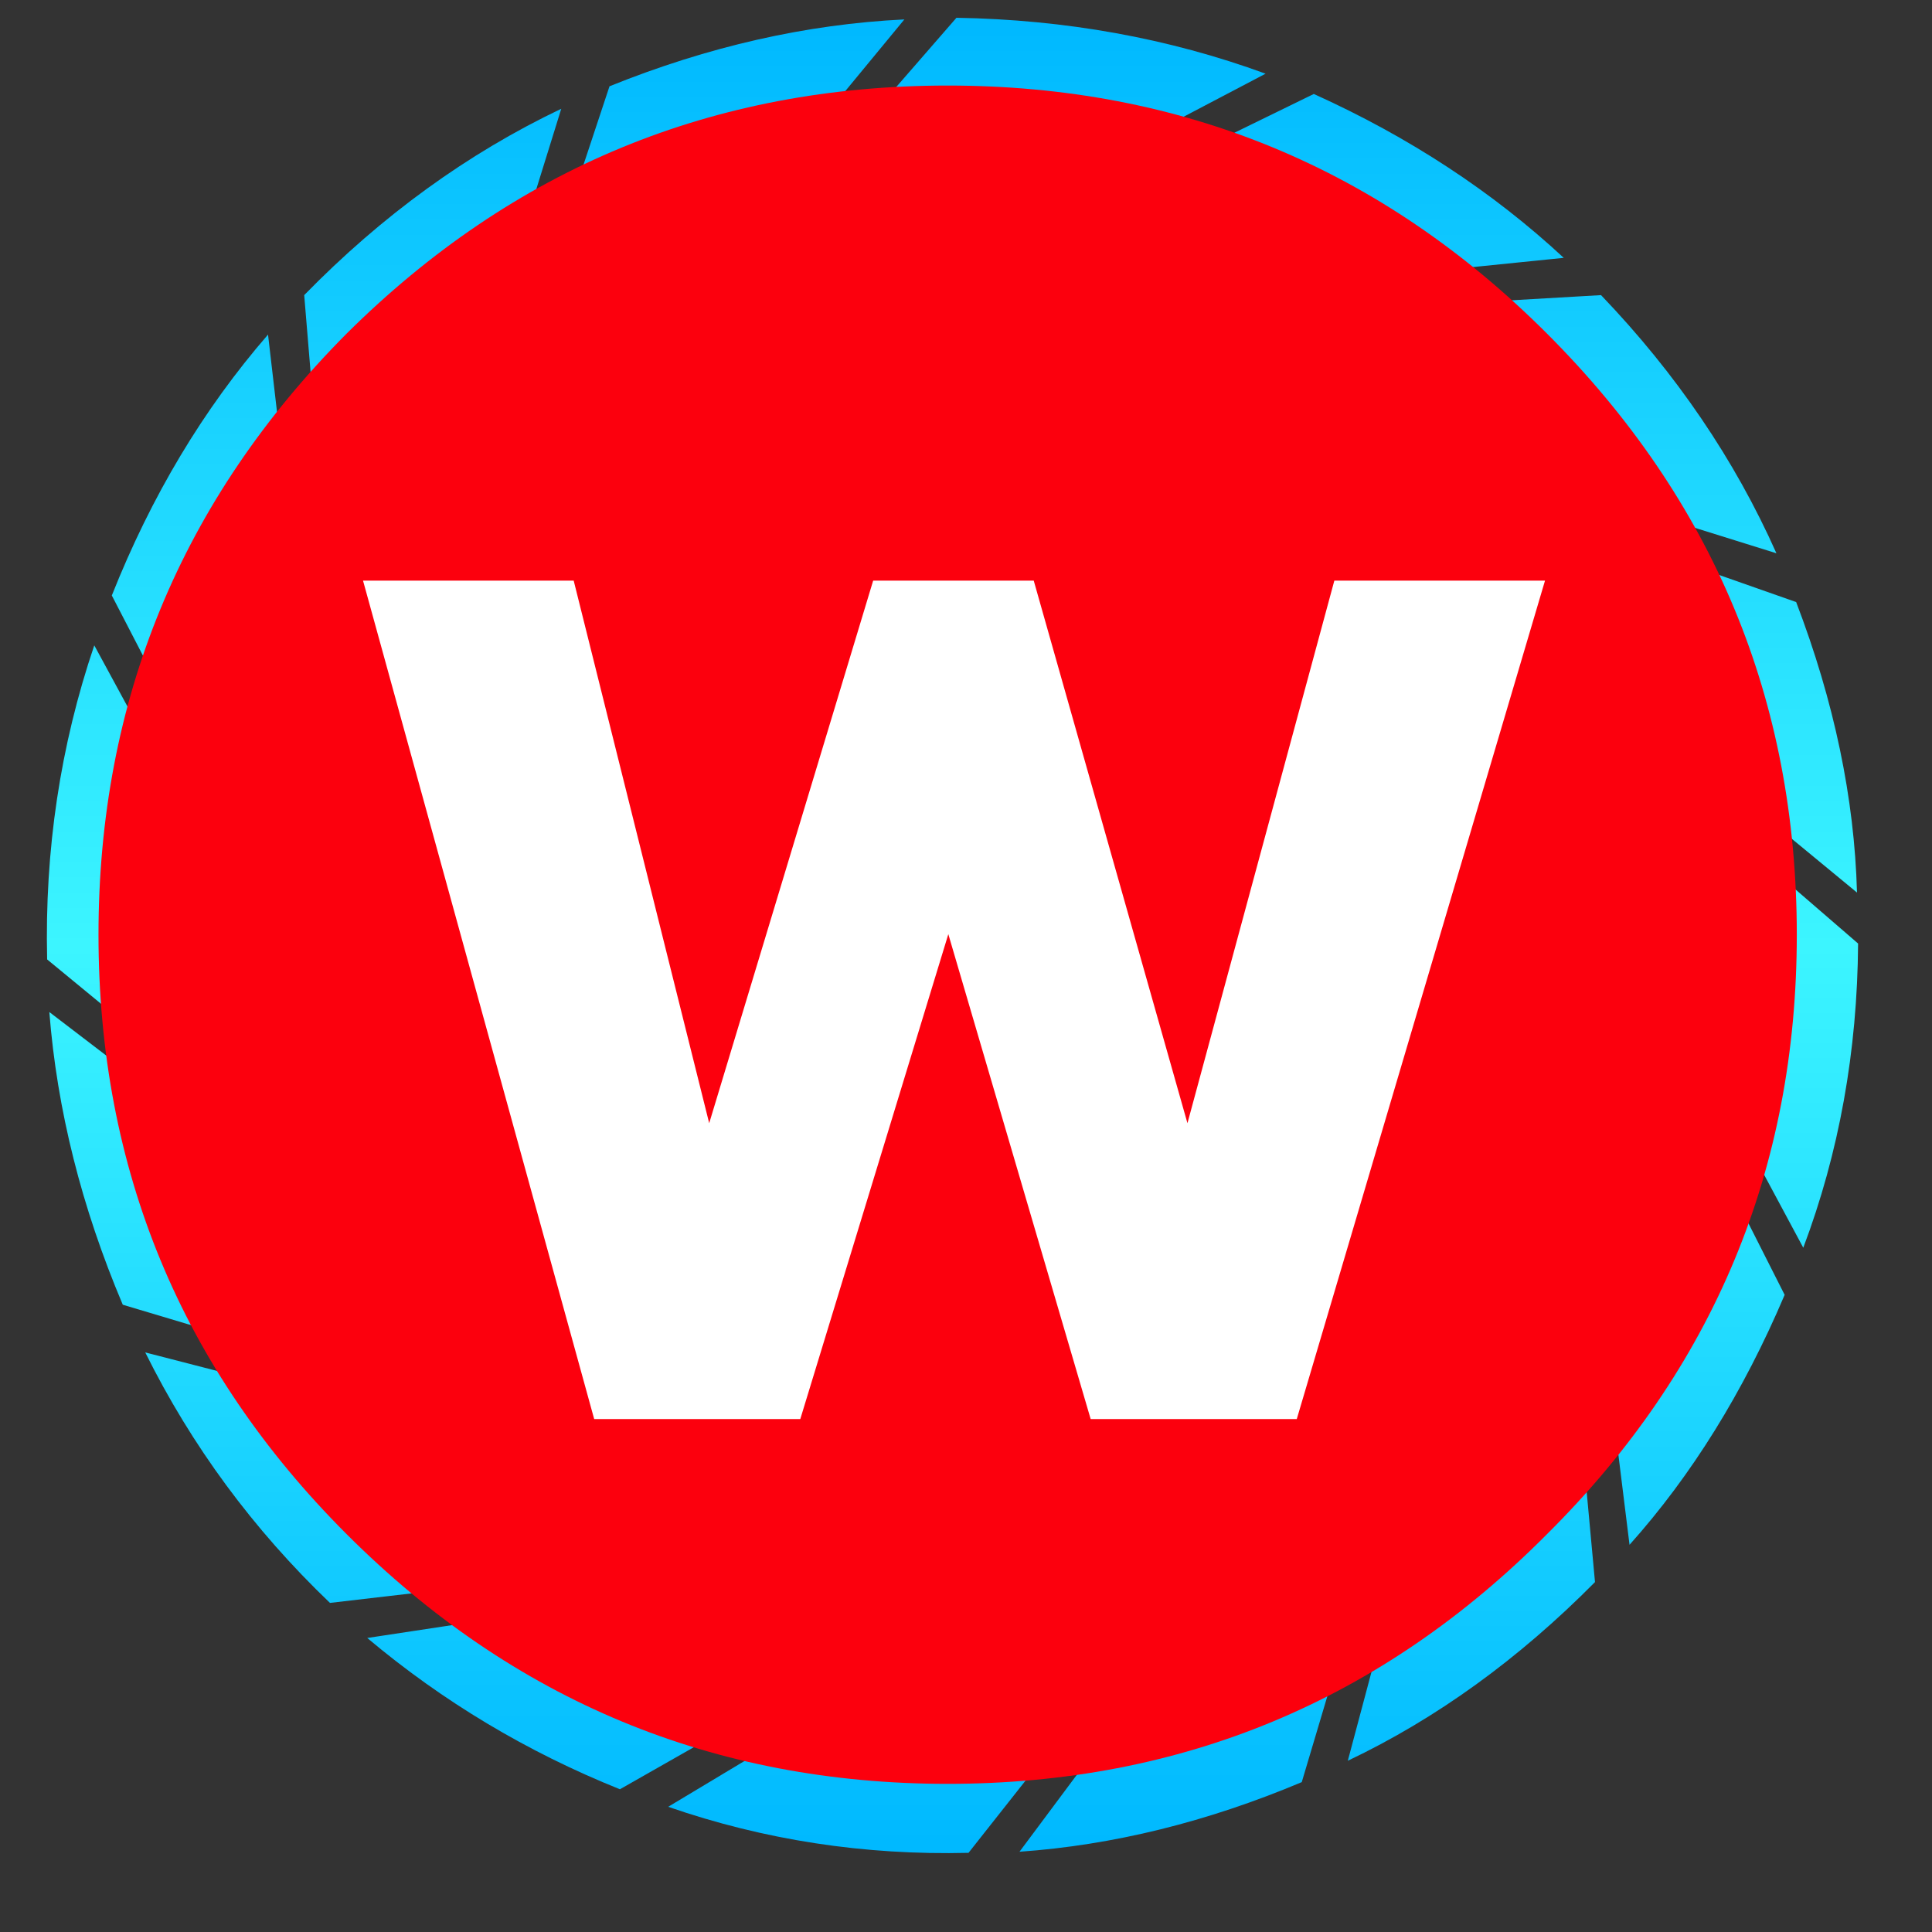 <?xml version="1.0" encoding="utf-8"?>
<svg version="1.1" id="Layer_1"
xmlns="http://www.w3.org/2000/svg"
xmlns:xlink="http://www.w3.org/1999/xlink"
width="500px" height="500px"
xml:space="preserve">
<rect width="100%" height="100%" fill="#333333" stroke="none"/>
<g id="PathID_88" transform="matrix(2.837, 0, 0, 2.837, 12.2, 4.6)" opacity="1">
<linearGradient
id="LinearGradID_17" gradientUnits="userSpaceOnUse" gradientTransform="matrix(-4.40742e-009, 0.101, -0.101, -4.40742e-009, 82.6, 83.7)" spreadMethod ="pad" x1="-819.2" y1="0" x2="819.2" y2="0" >
<stop  offset="0" style="stop-color:#00B9FF;stop-opacity:1" />
<stop  offset="0.506" style="stop-color:#3CF5FF;stop-opacity:1" />
<stop  offset="1" style="stop-color:#00B9FF;stop-opacity:1" />
</linearGradient>
<path style="fill:url(#LinearGradID_17) " d="M128.5 22.9Q119.4 15.65 106.95 11.15L115.55 6.95Q128.6 12.85 138.35 21.9L128.5 22.9M148.3 45.9Q142.1 34.7 132.25 25.85L141.75 25.3Q152.05 36.05 157.75 48.85L148.3 45.9M102.3 9.75Q90.2 6.25 76.6 7.3L82.95 0Q97.9 0.25 111.15 5.1L102.3 9.75M150.45 50.1L159.55 53.3Q164.75 66.9 165.1 79.8L157.4 73.45Q156.05 61.8 150.45 50.1M43.95 17.8Q32.95 24.4 24.25 34.95L23.45 25.3Q34.1 14.4 46.9 8.3L43.95 17.8M78.2 0.15L71.85 7.85Q60.15 9.45 48.25 15.45L51.3 6.25Q64.8 0.8 78.2 0.15M21.3 38.8Q14.25 48.75 10.3 61.2L5.9 52.7Q11.3 39.1 20.15 28.9L21.3 38.8M7.35 91.95L0 85.9Q-0.35 70.95 4.3 57.25L9.05 66Q6 78.55 7.35 91.95M8.05 96.7Q9.95 108.6 16.1 120.15L6.9 117.4Q1.25 104.05 0.2 90.7L8.05 96.7M39.1 146.3Q48.6 153.25 60.6 156.85L52.25 161.6Q39.55 156.5 29.2 147.8L39.1 146.3M35.25 143.5L25.8 144.6Q15.3 134.55 8.95 121.75L18.45 124.2Q25.05 135.2 35.25 143.5M65.15 158.1Q77.25 161.15 90.05 159.8L84.05 167.4Q69.8 167.75 56.65 163.2L65.15 158.1M141.2 142.7Q130.75 153.25 118.65 159L121.25 149.25Q131.9 142.9 140.3 132.95L141.2 142.7M155.45 103.35Q158.65 91.25 157.85 78.1L165.2 84.45Q165.1 99.2 160.2 112.2L155.45 103.35M143.1 129.2Q150.15 119.9 154.1 107.8L158.5 116.5Q152.85 129.8 144.35 139.3L143.1 129.2M114.45 160.95Q101.5 166.4 88.7 167.3L94.7 159.25Q106.6 157.2 117.25 151.55L114.45 160.95" />
</g>
<g id="PathID_89" transform="matrix(2.837, 0, 0, 2.837, 12.2, 4.6)" opacity="1">
</g>
<g id="PathID_90" transform="matrix(4.309, 0, 0, 4.309, 245.25, 241.9)" opacity="1">
<path style="fill:#FC000D;fill-opacity:1" d="M36 -36.1Q51 -21.1 51 0Q51 21.1 36 36Q21.1 51 0 51Q-21.1 51 -36.1 36Q-51 21.1 -51 0Q-51 -21.1 -36.1 -36.1Q-21.1 -51 0 -51Q21.1 -51 36 -36.1" />
</g>
<g id="PathID_91" transform="matrix(4.309, 0, 0, 4.309, 245.25, 241.9)" opacity="1">
</g>
<g id="PathID_92" transform="matrix(5.894, 0, 0, 6.354, 93.95, 367.25)" opacity="1">
<path style="fill:#FFFFFF;fill-opacity:1" d="M51.9 -34.15L41 0L31.95 0L25.7 -19.75L19.2 0L10.15 0L0 -34.15L9.25 -34.15L15.2 -12.05L22.4 -34.15L29.45 -34.15L36.2 -12.05L42.65 -34.15L51.9 -34.15" />
</g>
<g id="PathID_93" transform="matrix(5.894, 0, 0, 6.354, 93.95, 367.25)" opacity="1">
</g>
</svg>
